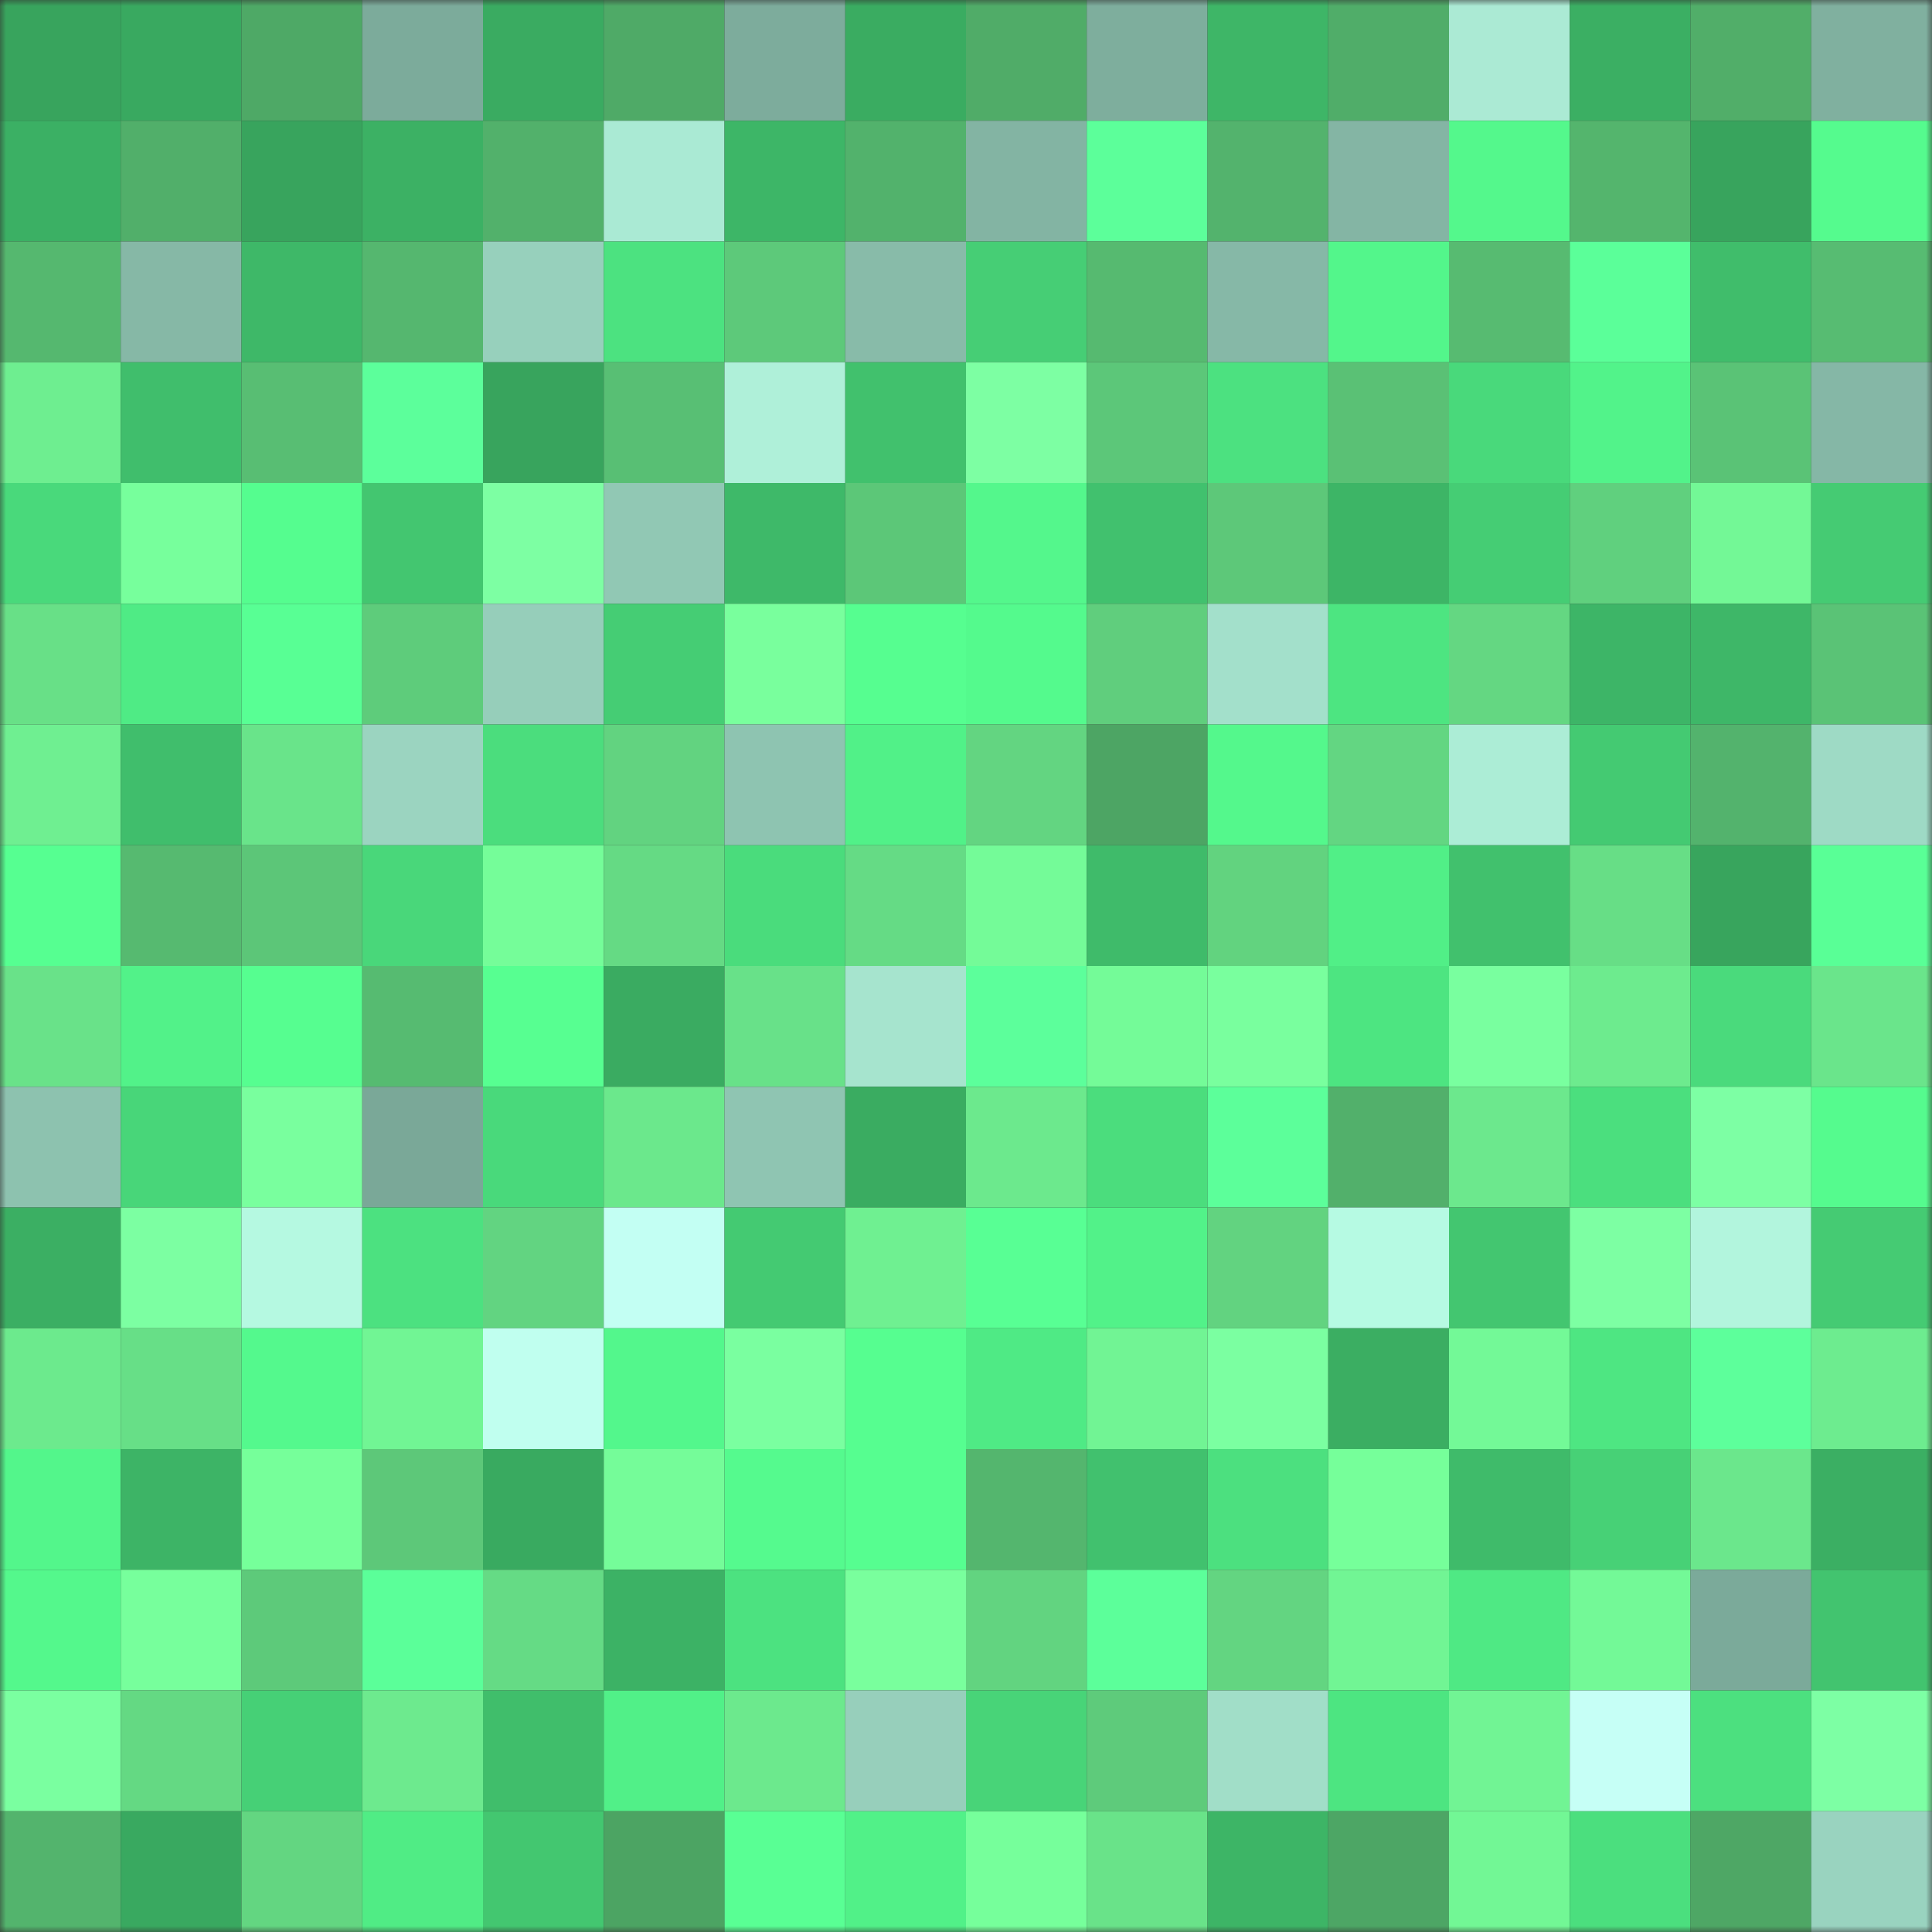 <svg viewBox="0 0 160 160" fill="none" role="img" xmlns="http://www.w3.org/2000/svg" width="240" height="240" name="lens%2C4gfbz.lens"><rect x="0" y="0" width="160" height="160" fill="#333333" stroke="none"/><mask id="1134831601" mask-type="alpha" maskUnits="userSpaceOnUse" x="0" y="0" width="160" height="160"><rect width="160" height="160" fill="#FFFFFF"></rect></mask><g mask="url(#1134831601)"><rect x="0" y="0" width="10" height="10" fill="#38a45d"></rect><rect x="10" y="0" width="10" height="10" fill="#39a960"></rect><rect x="20" y="0" width="10" height="10" fill="#4ea966"></rect><rect x="30" y="0" width="10" height="10" fill="#7cab9b"></rect><rect x="40" y="0" width="10" height="10" fill="#3aab61"></rect><rect x="50" y="0" width="10" height="10" fill="#4faa67"></rect><rect x="60" y="0" width="10" height="10" fill="#7dac9c"></rect><rect x="70" y="0" width="10" height="10" fill="#3aac61"></rect><rect x="80" y="0" width="10" height="10" fill="#50ac68"></rect><rect x="90" y="0" width="10" height="10" fill="#7eae9d"></rect><rect x="100" y="0" width="10" height="10" fill="#3eb667"></rect><rect x="110" y="0" width="10" height="10" fill="#50ad69"></rect><rect x="120" y="0" width="10" height="10" fill="#abead4"></rect><rect x="130" y="0" width="10" height="10" fill="#3baf63"></rect><rect x="140" y="0" width="10" height="10" fill="#51ae69"></rect><rect x="150" y="0" width="10" height="10" fill="#80b09f"></rect><rect x="0" y="10" width="10" height="10" fill="#3bb064"></rect><rect x="10" y="10" width="10" height="10" fill="#51af6a"></rect><rect x="20" y="10" width="10" height="10" fill="#38a45d"></rect><rect x="30" y="10" width="10" height="10" fill="#3cb164"></rect><rect x="40" y="10" width="10" height="10" fill="#52b16b"></rect><rect x="50" y="10" width="10" height="10" fill="#aaead4"></rect><rect x="60" y="10" width="10" height="10" fill="#3db667"></rect><rect x="70" y="10" width="10" height="10" fill="#52b26c"></rect><rect x="80" y="10" width="10" height="10" fill="#83b4a3"></rect><rect x="90" y="10" width="10" height="10" fill="#5cff9a"></rect><rect x="100" y="10" width="10" height="10" fill="#53b36d"></rect><rect x="110" y="10" width="10" height="10" fill="#84b5a4"></rect><rect x="120" y="10" width="10" height="10" fill="#54f88c"></rect><rect x="130" y="10" width="10" height="10" fill="#54b56d"></rect><rect x="140" y="10" width="10" height="10" fill="#38a45d"></rect><rect x="150" y="10" width="10" height="10" fill="#55fb8e"></rect><rect x="0" y="20" width="10" height="10" fill="#55b86f"></rect><rect x="10" y="20" width="10" height="10" fill="#86b8a6"></rect><rect x="20" y="20" width="10" height="10" fill="#3eb868"></rect><rect x="30" y="20" width="10" height="10" fill="#55b76f"></rect><rect x="40" y="20" width="10" height="10" fill="#97d0bc"></rect><rect x="50" y="20" width="10" height="10" fill="#4ce280"></rect><rect x="60" y="20" width="10" height="10" fill="#5dc97a"></rect><rect x="70" y="20" width="10" height="10" fill="#88bba9"></rect><rect x="80" y="20" width="10" height="10" fill="#46ce75"></rect><rect x="90" y="20" width="10" height="10" fill="#56ba70"></rect><rect x="100" y="20" width="10" height="10" fill="#86b8a7"></rect><rect x="110" y="20" width="10" height="10" fill="#53f68b"></rect><rect x="120" y="20" width="10" height="10" fill="#57bb71"></rect><rect x="130" y="20" width="10" height="10" fill="#5bff99"></rect><rect x="140" y="20" width="10" height="10" fill="#40bd6b"></rect><rect x="150" y="20" width="10" height="10" fill="#57bc72"></rect><rect x="0" y="30" width="10" height="10" fill="#6eee90"></rect><rect x="10" y="30" width="10" height="10" fill="#40be6c"></rect><rect x="20" y="30" width="10" height="10" fill="#58be73"></rect><rect x="30" y="30" width="10" height="10" fill="#5cff9b"></rect><rect x="40" y="30" width="10" height="10" fill="#38a45d"></rect><rect x="50" y="30" width="10" height="10" fill="#58bf74"></rect><rect x="60" y="30" width="10" height="10" fill="#aff0d9"></rect><rect x="70" y="30" width="10" height="10" fill="#41c16d"></rect><rect x="80" y="30" width="10" height="10" fill="#7dffa3"></rect><rect x="90" y="30" width="10" height="10" fill="#5cc779"></rect><rect x="100" y="30" width="10" height="10" fill="#4ce180"></rect><rect x="110" y="30" width="10" height="10" fill="#5ac175"></rect><rect x="120" y="30" width="10" height="10" fill="#49d97b"></rect><rect x="130" y="30" width="10" height="10" fill="#52f38a"></rect><rect x="140" y="30" width="10" height="10" fill="#5ac376"></rect><rect x="150" y="30" width="10" height="10" fill="#85b7a6"></rect><rect x="0" y="40" width="10" height="10" fill="#49d97b"></rect><rect x="10" y="40" width="10" height="10" fill="#77ff9c"></rect><rect x="20" y="40" width="10" height="10" fill="#55fd8f"></rect><rect x="30" y="40" width="10" height="10" fill="#43c670"></rect><rect x="40" y="40" width="10" height="10" fill="#7dffa3"></rect><rect x="50" y="40" width="10" height="10" fill="#91c8b4"></rect><rect x="60" y="40" width="10" height="10" fill="#3eb969"></rect><rect x="70" y="40" width="10" height="10" fill="#5cc778"></rect><rect x="80" y="40" width="10" height="10" fill="#54f78c"></rect><rect x="90" y="40" width="10" height="10" fill="#41c16e"></rect><rect x="100" y="40" width="10" height="10" fill="#5dc879"></rect><rect x="110" y="40" width="10" height="10" fill="#3db566"></rect><rect x="120" y="40" width="10" height="10" fill="#45cd74"></rect><rect x="130" y="40" width="10" height="10" fill="#60d07e"></rect><rect x="140" y="40" width="10" height="10" fill="#73f896"></rect><rect x="150" y="40" width="10" height="10" fill="#45cb73"></rect><rect x="0" y="50" width="10" height="10" fill="#68e087"></rect><rect x="10" y="50" width="10" height="10" fill="#4feb85"></rect><rect x="20" y="50" width="10" height="10" fill="#58ff94"></rect><rect x="30" y="50" width="10" height="10" fill="#5ecc7b"></rect><rect x="40" y="50" width="10" height="10" fill="#96ceba"></rect><rect x="50" y="50" width="10" height="10" fill="#45cd74"></rect><rect x="60" y="50" width="10" height="10" fill="#79ff9d"></rect><rect x="70" y="50" width="10" height="10" fill="#56fe90"></rect><rect x="80" y="50" width="10" height="10" fill="#54fa8d"></rect><rect x="90" y="50" width="10" height="10" fill="#60ce7d"></rect><rect x="100" y="50" width="10" height="10" fill="#a3e0cb"></rect><rect x="110" y="50" width="10" height="10" fill="#4de581"></rect><rect x="120" y="50" width="10" height="10" fill="#64d782"></rect><rect x="130" y="50" width="10" height="10" fill="#3db567"></rect><rect x="140" y="50" width="10" height="10" fill="#3eb768"></rect><rect x="150" y="50" width="10" height="10" fill="#5ac376"></rect><rect x="0" y="60" width="10" height="10" fill="#6fef91"></rect><rect x="10" y="60" width="10" height="10" fill="#40be6c"></rect><rect x="20" y="60" width="10" height="10" fill="#69e48a"></rect><rect x="30" y="60" width="10" height="10" fill="#9bd4c0"></rect><rect x="40" y="60" width="10" height="10" fill="#4bdd7d"></rect><rect x="50" y="60" width="10" height="10" fill="#62d380"></rect><rect x="60" y="60" width="10" height="10" fill="#8ec4b1"></rect><rect x="70" y="60" width="10" height="10" fill="#51f188"></rect><rect x="80" y="60" width="10" height="10" fill="#63d581"></rect><rect x="90" y="60" width="10" height="10" fill="#4da564"></rect><rect x="100" y="60" width="10" height="10" fill="#54f88c"></rect><rect x="110" y="60" width="10" height="10" fill="#63d682"></rect><rect x="120" y="60" width="10" height="10" fill="#acedd6"></rect><rect x="130" y="60" width="10" height="10" fill="#44ca72"></rect><rect x="140" y="60" width="10" height="10" fill="#53b36d"></rect><rect x="150" y="60" width="10" height="10" fill="#9edac5"></rect><rect x="0" y="70" width="10" height="10" fill="#56ff91"></rect><rect x="10" y="70" width="10" height="10" fill="#56ba70"></rect><rect x="20" y="70" width="10" height="10" fill="#5cc678"></rect><rect x="30" y="70" width="10" height="10" fill="#49d77a"></rect><rect x="40" y="70" width="10" height="10" fill="#75fd99"></rect><rect x="50" y="70" width="10" height="10" fill="#65da84"></rect><rect x="60" y="70" width="10" height="10" fill="#4adc7c"></rect><rect x="70" y="70" width="10" height="10" fill="#65db85"></rect><rect x="80" y="70" width="10" height="10" fill="#74fb98"></rect><rect x="90" y="70" width="10" height="10" fill="#3fbb6a"></rect><rect x="100" y="70" width="10" height="10" fill="#62d37f"></rect><rect x="110" y="70" width="10" height="10" fill="#51ef87"></rect><rect x="120" y="70" width="10" height="10" fill="#41c16d"></rect><rect x="130" y="70" width="10" height="10" fill="#67de86"></rect><rect x="140" y="70" width="10" height="10" fill="#38a55d"></rect><rect x="150" y="70" width="10" height="10" fill="#59ff96"></rect><rect x="0" y="80" width="10" height="10" fill="#69e289"></rect><rect x="10" y="80" width="10" height="10" fill="#52f289"></rect><rect x="20" y="80" width="10" height="10" fill="#56fe90"></rect><rect x="30" y="80" width="10" height="10" fill="#56bb71"></rect><rect x="40" y="80" width="10" height="10" fill="#57ff91"></rect><rect x="50" y="80" width="10" height="10" fill="#3aab61"></rect><rect x="60" y="80" width="10" height="10" fill="#68e189"></rect><rect x="70" y="80" width="10" height="10" fill="#a6e4ce"></rect><rect x="80" y="80" width="10" height="10" fill="#5cff9b"></rect><rect x="90" y="80" width="10" height="10" fill="#74fb98"></rect><rect x="100" y="80" width="10" height="10" fill="#79ff9e"></rect><rect x="110" y="80" width="10" height="10" fill="#4de581"></rect><rect x="120" y="80" width="10" height="10" fill="#79ff9f"></rect><rect x="130" y="80" width="10" height="10" fill="#6deb8e"></rect><rect x="140" y="80" width="10" height="10" fill="#4ada7c"></rect><rect x="150" y="80" width="10" height="10" fill="#6ae58b"></rect><rect x="0" y="90" width="10" height="10" fill="#8dc2af"></rect><rect x="10" y="90" width="10" height="10" fill="#48d679"></rect><rect x="20" y="90" width="10" height="10" fill="#79ff9e"></rect><rect x="30" y="90" width="10" height="10" fill="#7aa898"></rect><rect x="40" y="90" width="10" height="10" fill="#49d97b"></rect><rect x="50" y="90" width="10" height="10" fill="#6be88c"></rect><rect x="60" y="90" width="10" height="10" fill="#8fc5b2"></rect><rect x="70" y="90" width="10" height="10" fill="#3aac61"></rect><rect x="80" y="90" width="10" height="10" fill="#6ce98d"></rect><rect x="90" y="90" width="10" height="10" fill="#4bdd7d"></rect><rect x="100" y="90" width="10" height="10" fill="#5cff9a"></rect><rect x="110" y="90" width="10" height="10" fill="#52b06b"></rect><rect x="120" y="90" width="10" height="10" fill="#6ce88d"></rect><rect x="130" y="90" width="10" height="10" fill="#4bdf7e"></rect><rect x="140" y="90" width="10" height="10" fill="#7dffa4"></rect><rect x="150" y="90" width="10" height="10" fill="#55fb8e"></rect><rect x="0" y="100" width="10" height="10" fill="#3baf63"></rect><rect x="10" y="100" width="10" height="10" fill="#7cffa2"></rect><rect x="20" y="100" width="10" height="10" fill="#b5f9e1"></rect><rect x="30" y="100" width="10" height="10" fill="#4ce180"></rect><rect x="40" y="100" width="10" height="10" fill="#62d481"></rect><rect x="50" y="100" width="10" height="10" fill="#c3fff3"></rect><rect x="60" y="100" width="10" height="10" fill="#44ca72"></rect><rect x="70" y="100" width="10" height="10" fill="#6ff091"></rect><rect x="80" y="100" width="10" height="10" fill="#58ff94"></rect><rect x="90" y="100" width="10" height="10" fill="#52f289"></rect><rect x="100" y="100" width="10" height="10" fill="#62d380"></rect><rect x="110" y="100" width="10" height="10" fill="#b6fae3"></rect><rect x="120" y="100" width="10" height="10" fill="#43c670"></rect><rect x="130" y="100" width="10" height="10" fill="#7dffa3"></rect><rect x="140" y="100" width="10" height="10" fill="#b2f5dd"></rect><rect x="150" y="100" width="10" height="10" fill="#45cb73"></rect><rect x="0" y="110" width="10" height="10" fill="#6cea8d"></rect><rect x="10" y="110" width="10" height="10" fill="#67df87"></rect><rect x="20" y="110" width="10" height="10" fill="#54f98d"></rect><rect x="30" y="110" width="10" height="10" fill="#71f594"></rect><rect x="40" y="110" width="10" height="10" fill="#c0ffef"></rect><rect x="50" y="110" width="10" height="10" fill="#53f78c"></rect><rect x="60" y="110" width="10" height="10" fill="#7affa0"></rect><rect x="70" y="110" width="10" height="10" fill="#56fe90"></rect><rect x="80" y="110" width="10" height="10" fill="#4fea85"></rect><rect x="90" y="110" width="10" height="10" fill="#71f494"></rect><rect x="100" y="110" width="10" height="10" fill="#7bffa1"></rect><rect x="110" y="110" width="10" height="10" fill="#3bae62"></rect><rect x="120" y="110" width="10" height="10" fill="#73f997"></rect><rect x="130" y="110" width="10" height="10" fill="#4ee682"></rect><rect x="140" y="110" width="10" height="10" fill="#5dff9b"></rect><rect x="150" y="110" width="10" height="10" fill="#6dec8f"></rect><rect x="0" y="120" width="10" height="10" fill="#53f68b"></rect><rect x="10" y="120" width="10" height="10" fill="#3db466"></rect><rect x="20" y="120" width="10" height="10" fill="#76ff9a"></rect><rect x="30" y="120" width="10" height="10" fill="#5dc879"></rect><rect x="40" y="120" width="10" height="10" fill="#39aa60"></rect><rect x="50" y="120" width="10" height="10" fill="#75fc99"></rect><rect x="60" y="120" width="10" height="10" fill="#55fa8e"></rect><rect x="70" y="120" width="10" height="10" fill="#56fe90"></rect><rect x="80" y="120" width="10" height="10" fill="#54b66e"></rect><rect x="90" y="120" width="10" height="10" fill="#41c16e"></rect><rect x="100" y="120" width="10" height="10" fill="#4ce07f"></rect><rect x="110" y="120" width="10" height="10" fill="#76ff9a"></rect><rect x="120" y="120" width="10" height="10" fill="#3fbb6a"></rect><rect x="130" y="120" width="10" height="10" fill="#47d176"></rect><rect x="140" y="120" width="10" height="10" fill="#6be78c"></rect><rect x="150" y="120" width="10" height="10" fill="#3baf63"></rect><rect x="0" y="130" width="10" height="10" fill="#54f88c"></rect><rect x="10" y="130" width="10" height="10" fill="#77ff9c"></rect><rect x="20" y="130" width="10" height="10" fill="#5dca7a"></rect><rect x="30" y="130" width="10" height="10" fill="#5bff99"></rect><rect x="40" y="130" width="10" height="10" fill="#65db85"></rect><rect x="50" y="130" width="10" height="10" fill="#3cb265"></rect><rect x="60" y="130" width="10" height="10" fill="#4ce280"></rect><rect x="70" y="130" width="10" height="10" fill="#79ff9d"></rect><rect x="80" y="130" width="10" height="10" fill="#62d480"></rect><rect x="90" y="130" width="10" height="10" fill="#5cff9a"></rect><rect x="100" y="130" width="10" height="10" fill="#63d581"></rect><rect x="110" y="130" width="10" height="10" fill="#71f594"></rect><rect x="120" y="130" width="10" height="10" fill="#4fe984"></rect><rect x="130" y="130" width="10" height="10" fill="#73f997"></rect><rect x="140" y="130" width="10" height="10" fill="#7baa9a"></rect><rect x="150" y="130" width="10" height="10" fill="#42c46f"></rect><rect x="0" y="140" width="10" height="10" fill="#7affa0"></rect><rect x="10" y="140" width="10" height="10" fill="#64d983"></rect><rect x="20" y="140" width="10" height="10" fill="#46d076"></rect><rect x="30" y="140" width="10" height="10" fill="#6dea8e"></rect><rect x="40" y="140" width="10" height="10" fill="#40be6b"></rect><rect x="50" y="140" width="10" height="10" fill="#51f088"></rect><rect x="60" y="140" width="10" height="10" fill="#6ce98d"></rect><rect x="70" y="140" width="10" height="10" fill="#97cfbb"></rect><rect x="80" y="140" width="10" height="10" fill="#48d478"></rect><rect x="90" y="140" width="10" height="10" fill="#5ecb7b"></rect><rect x="100" y="140" width="10" height="10" fill="#a1dec8"></rect><rect x="110" y="140" width="10" height="10" fill="#4de581"></rect><rect x="120" y="140" width="10" height="10" fill="#71f494"></rect><rect x="130" y="140" width="10" height="10" fill="#c6fff6"></rect><rect x="140" y="140" width="10" height="10" fill="#4ce07f"></rect><rect x="150" y="140" width="10" height="10" fill="#7dffa4"></rect><rect x="0" y="150" width="10" height="10" fill="#53b46d"></rect><rect x="10" y="150" width="10" height="10" fill="#39a960"></rect><rect x="20" y="150" width="10" height="10" fill="#63d681"></rect><rect x="30" y="150" width="10" height="10" fill="#50ec85"></rect><rect x="40" y="150" width="10" height="10" fill="#43c770"></rect><rect x="50" y="150" width="10" height="10" fill="#4ca463"></rect><rect x="60" y="150" width="10" height="10" fill="#59ff94"></rect><rect x="70" y="150" width="10" height="10" fill="#51f188"></rect><rect x="80" y="150" width="10" height="10" fill="#76ff9b"></rect><rect x="90" y="150" width="10" height="10" fill="#69e389"></rect><rect x="100" y="150" width="10" height="10" fill="#3db566"></rect><rect x="110" y="150" width="10" height="10" fill="#4da665"></rect><rect x="120" y="150" width="10" height="10" fill="#72f795"></rect><rect x="130" y="150" width="10" height="10" fill="#4bdf7e"></rect><rect x="140" y="150" width="10" height="10" fill="#4ea765"></rect><rect x="150" y="150" width="10" height="10" fill="#99d3bf"></rect></g></svg>